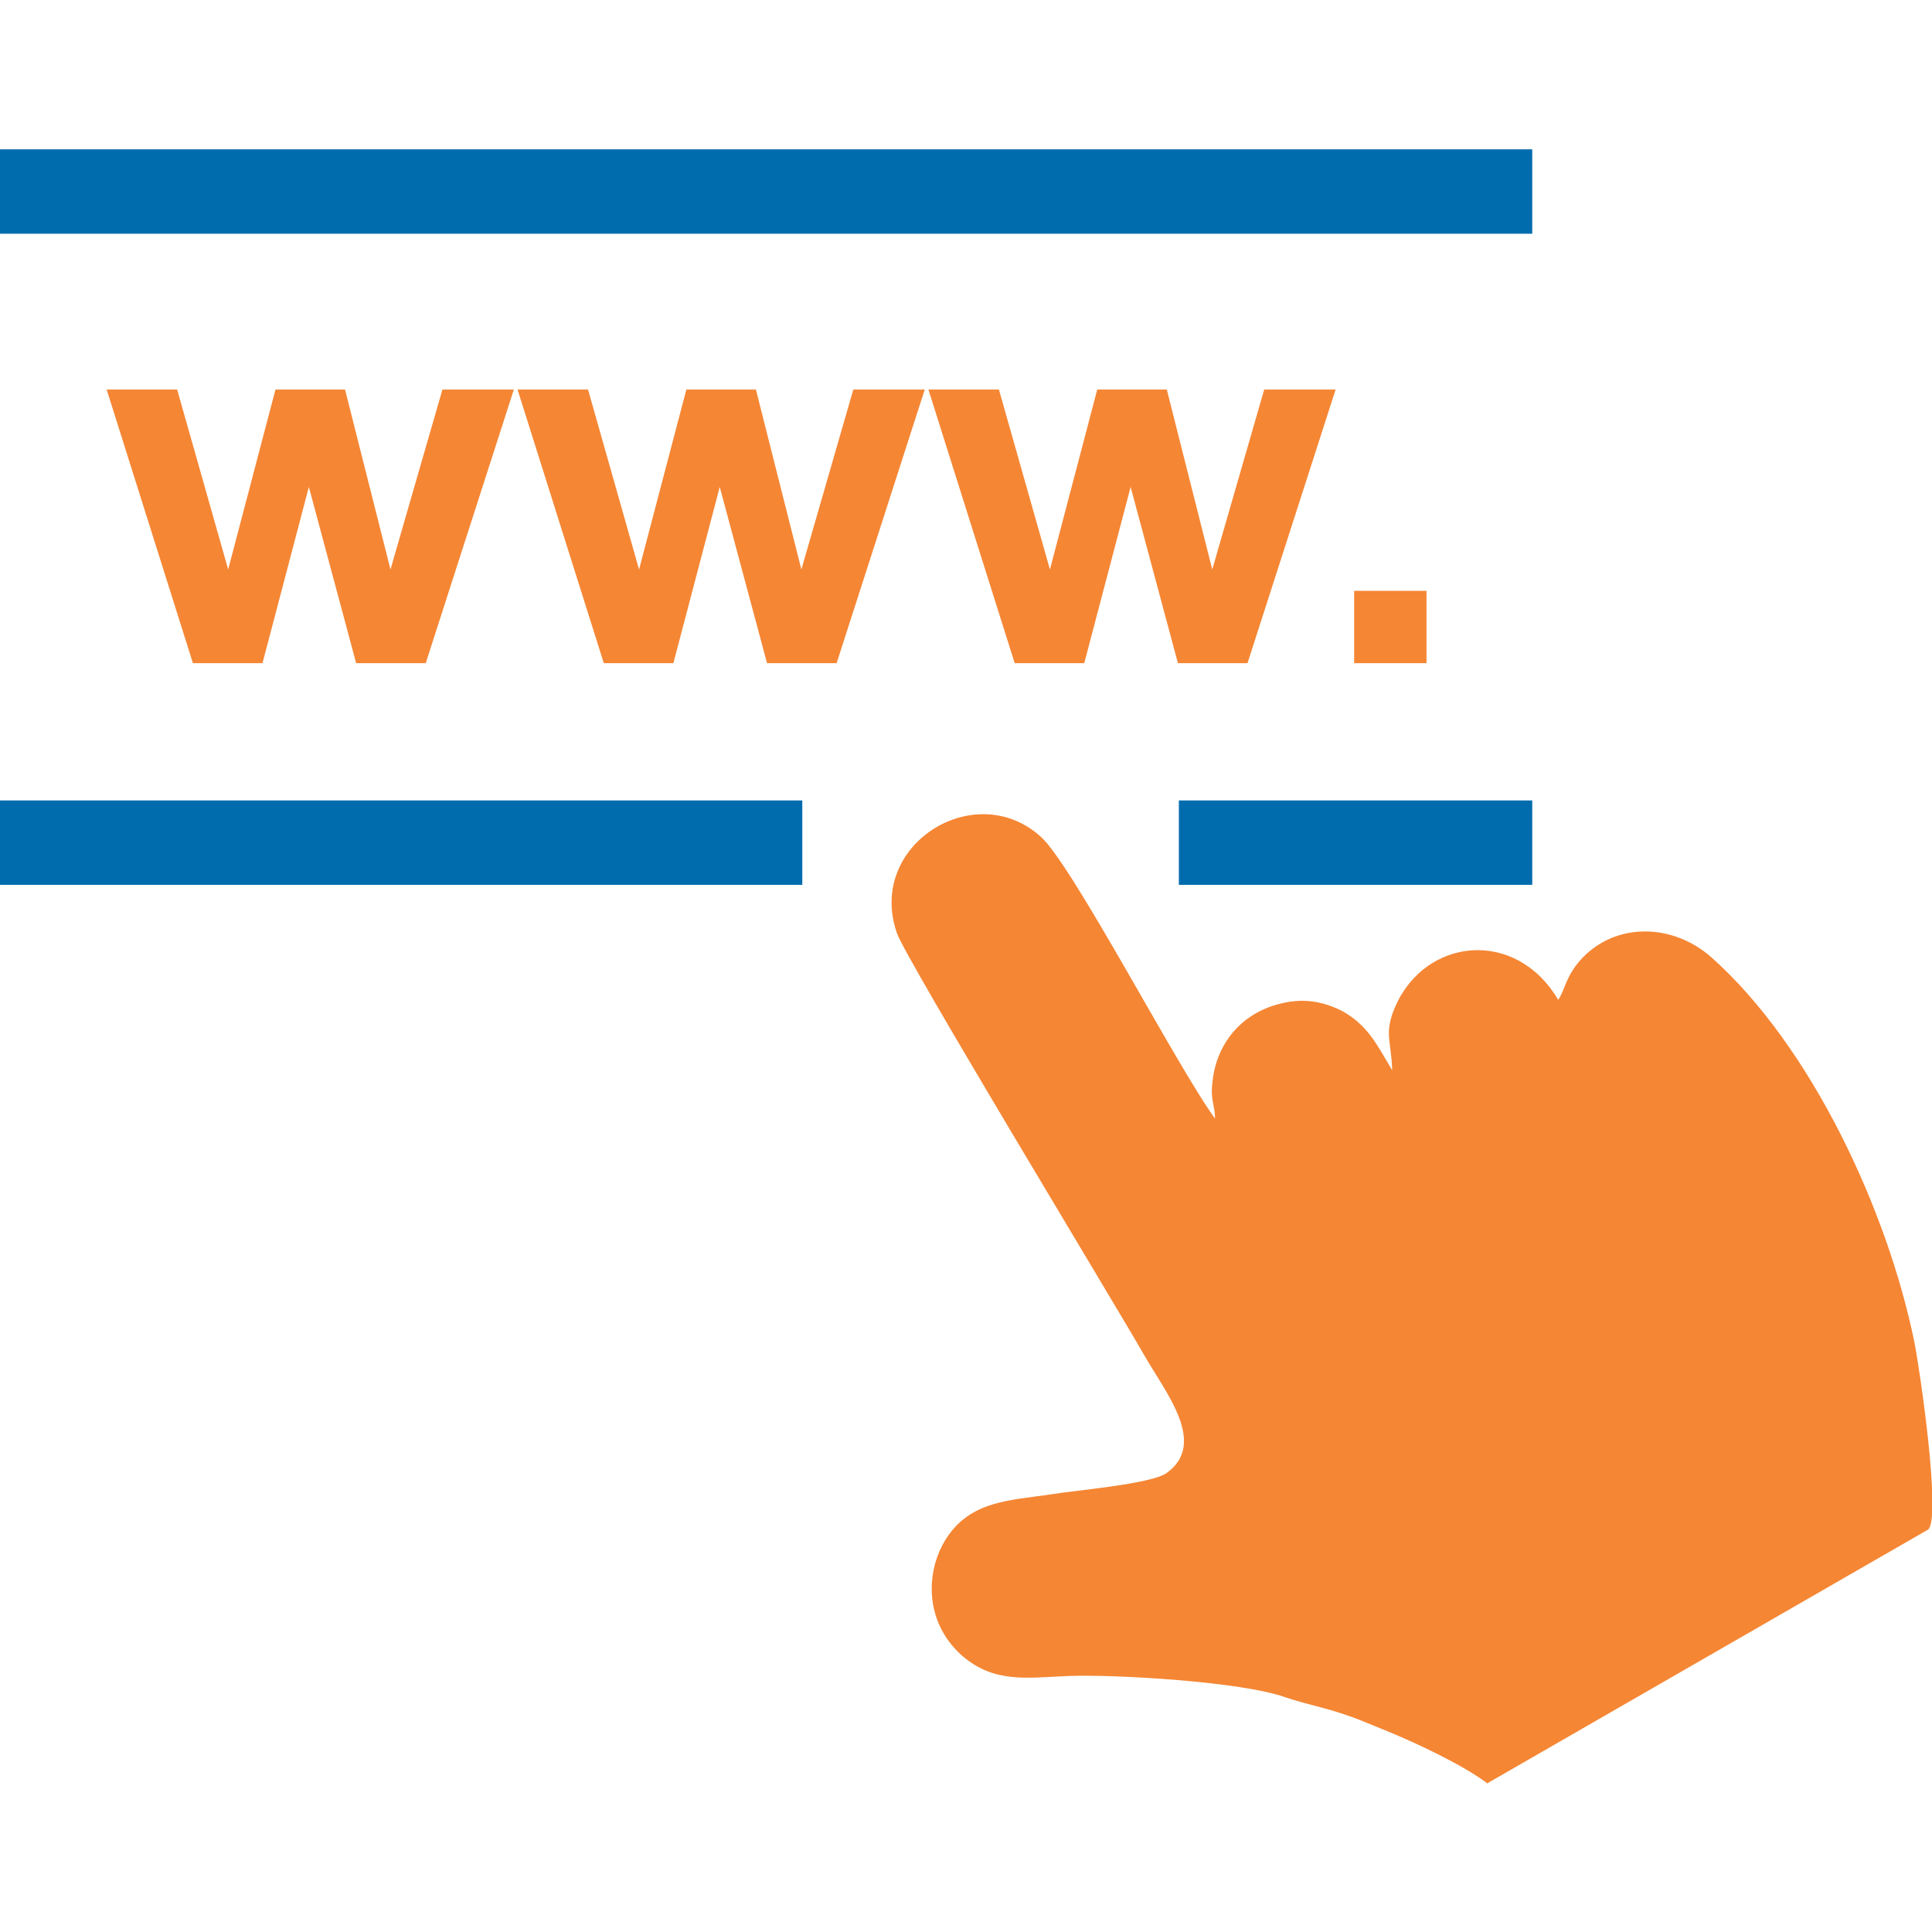 <?xml version="1.0" encoding="UTF-8"?>
<!DOCTYPE svg PUBLIC "-//W3C//DTD SVG 1.0//EN" "http://www.w3.org/TR/2001/REC-SVG-20010904/DTD/svg10.dtd">
<!-- Creator: CorelDRAW X6 -->
<svg xmlns="http://www.w3.org/2000/svg" xml:space="preserve" width="2.083in" height="2.083in" version="1.0" style="shape-rendering:geometricPrecision; text-rendering:geometricPrecision; image-rendering:optimizeQuality; fill-rule:evenodd; clip-rule:evenodd"
viewBox="0 0 2083 2083"
 xmlns:xlink="http://www.w3.org/1999/xlink">
 <defs>
  <style type="text/css">
   <![CDATA[
    .fil2 {fill:#F58634}
    .fil0 {fill:#006CAE}
    .fil1 {fill:#F58634;fill-rule:nonzero}
   ]]>
  </style>
 </defs>
 <g id="Layer_x0020_1">
  <g id="_473474840">
   <g>
    <rect class="fil0" y="161" width="1652" height="91"/>
    <rect class="fil0" y="863" width="865" height="91"/>
    <path class="fil1" d="M208 715l-93 -295 76 0 55 194 51 -194 75 0 49 194 56 -194 77 0 -95 295 -75 0 -51 -190 -50 190 -76 0zm443 0l-93 -295 76 0 55 194 51 -194 75 0 49 194 56 -194 77 0 -95 295 -75 0 -51 -190 -50 190 -76 0zm443 0l-93 -295 76 0 55 194 51 -194 75 0 49 194 56 -194 77 0 -95 295 -75 0 -51 -190 -50 190 -76 0zm366 0l0 -78 78 0 0 78 -78 0z"/>
   </g>
   <path class="fil2" d="M1603 1923l476 -274c14,-14 -9,-172 -15,-202 -29,-142 -111,-319 -219,-415 -42,-37 -104,-38 -141,3 -16,18 -17,33 -24,43 -46,-78 -144,-67 -176,8 -12,28 -4,36 -3,68 -17,-29 -27,-49 -54,-64 -20,-10 -42,-15 -70,-7 -43,12 -67,47 -70,86 -2,17 3,23 3,37 -41,-56 -154,-274 -188,-304 -71,-64 -188,9 -155,104 9,27 234,398 266,454 24,42 69,96 25,128 -16,12 -100,19 -124,23 -45,7 -92,6 -118,55 -16,30 -20,81 20,118 35,31 70,25 115,23 50,-2 188,6 235,23 23,8 50,12 84,26 10,4 17,7 27,11 29,12 79,35 107,56z"/>
   <rect class="fil0" x="1271" y="863" width="381" height="91"/>
  </g>
 </g>
</svg>
